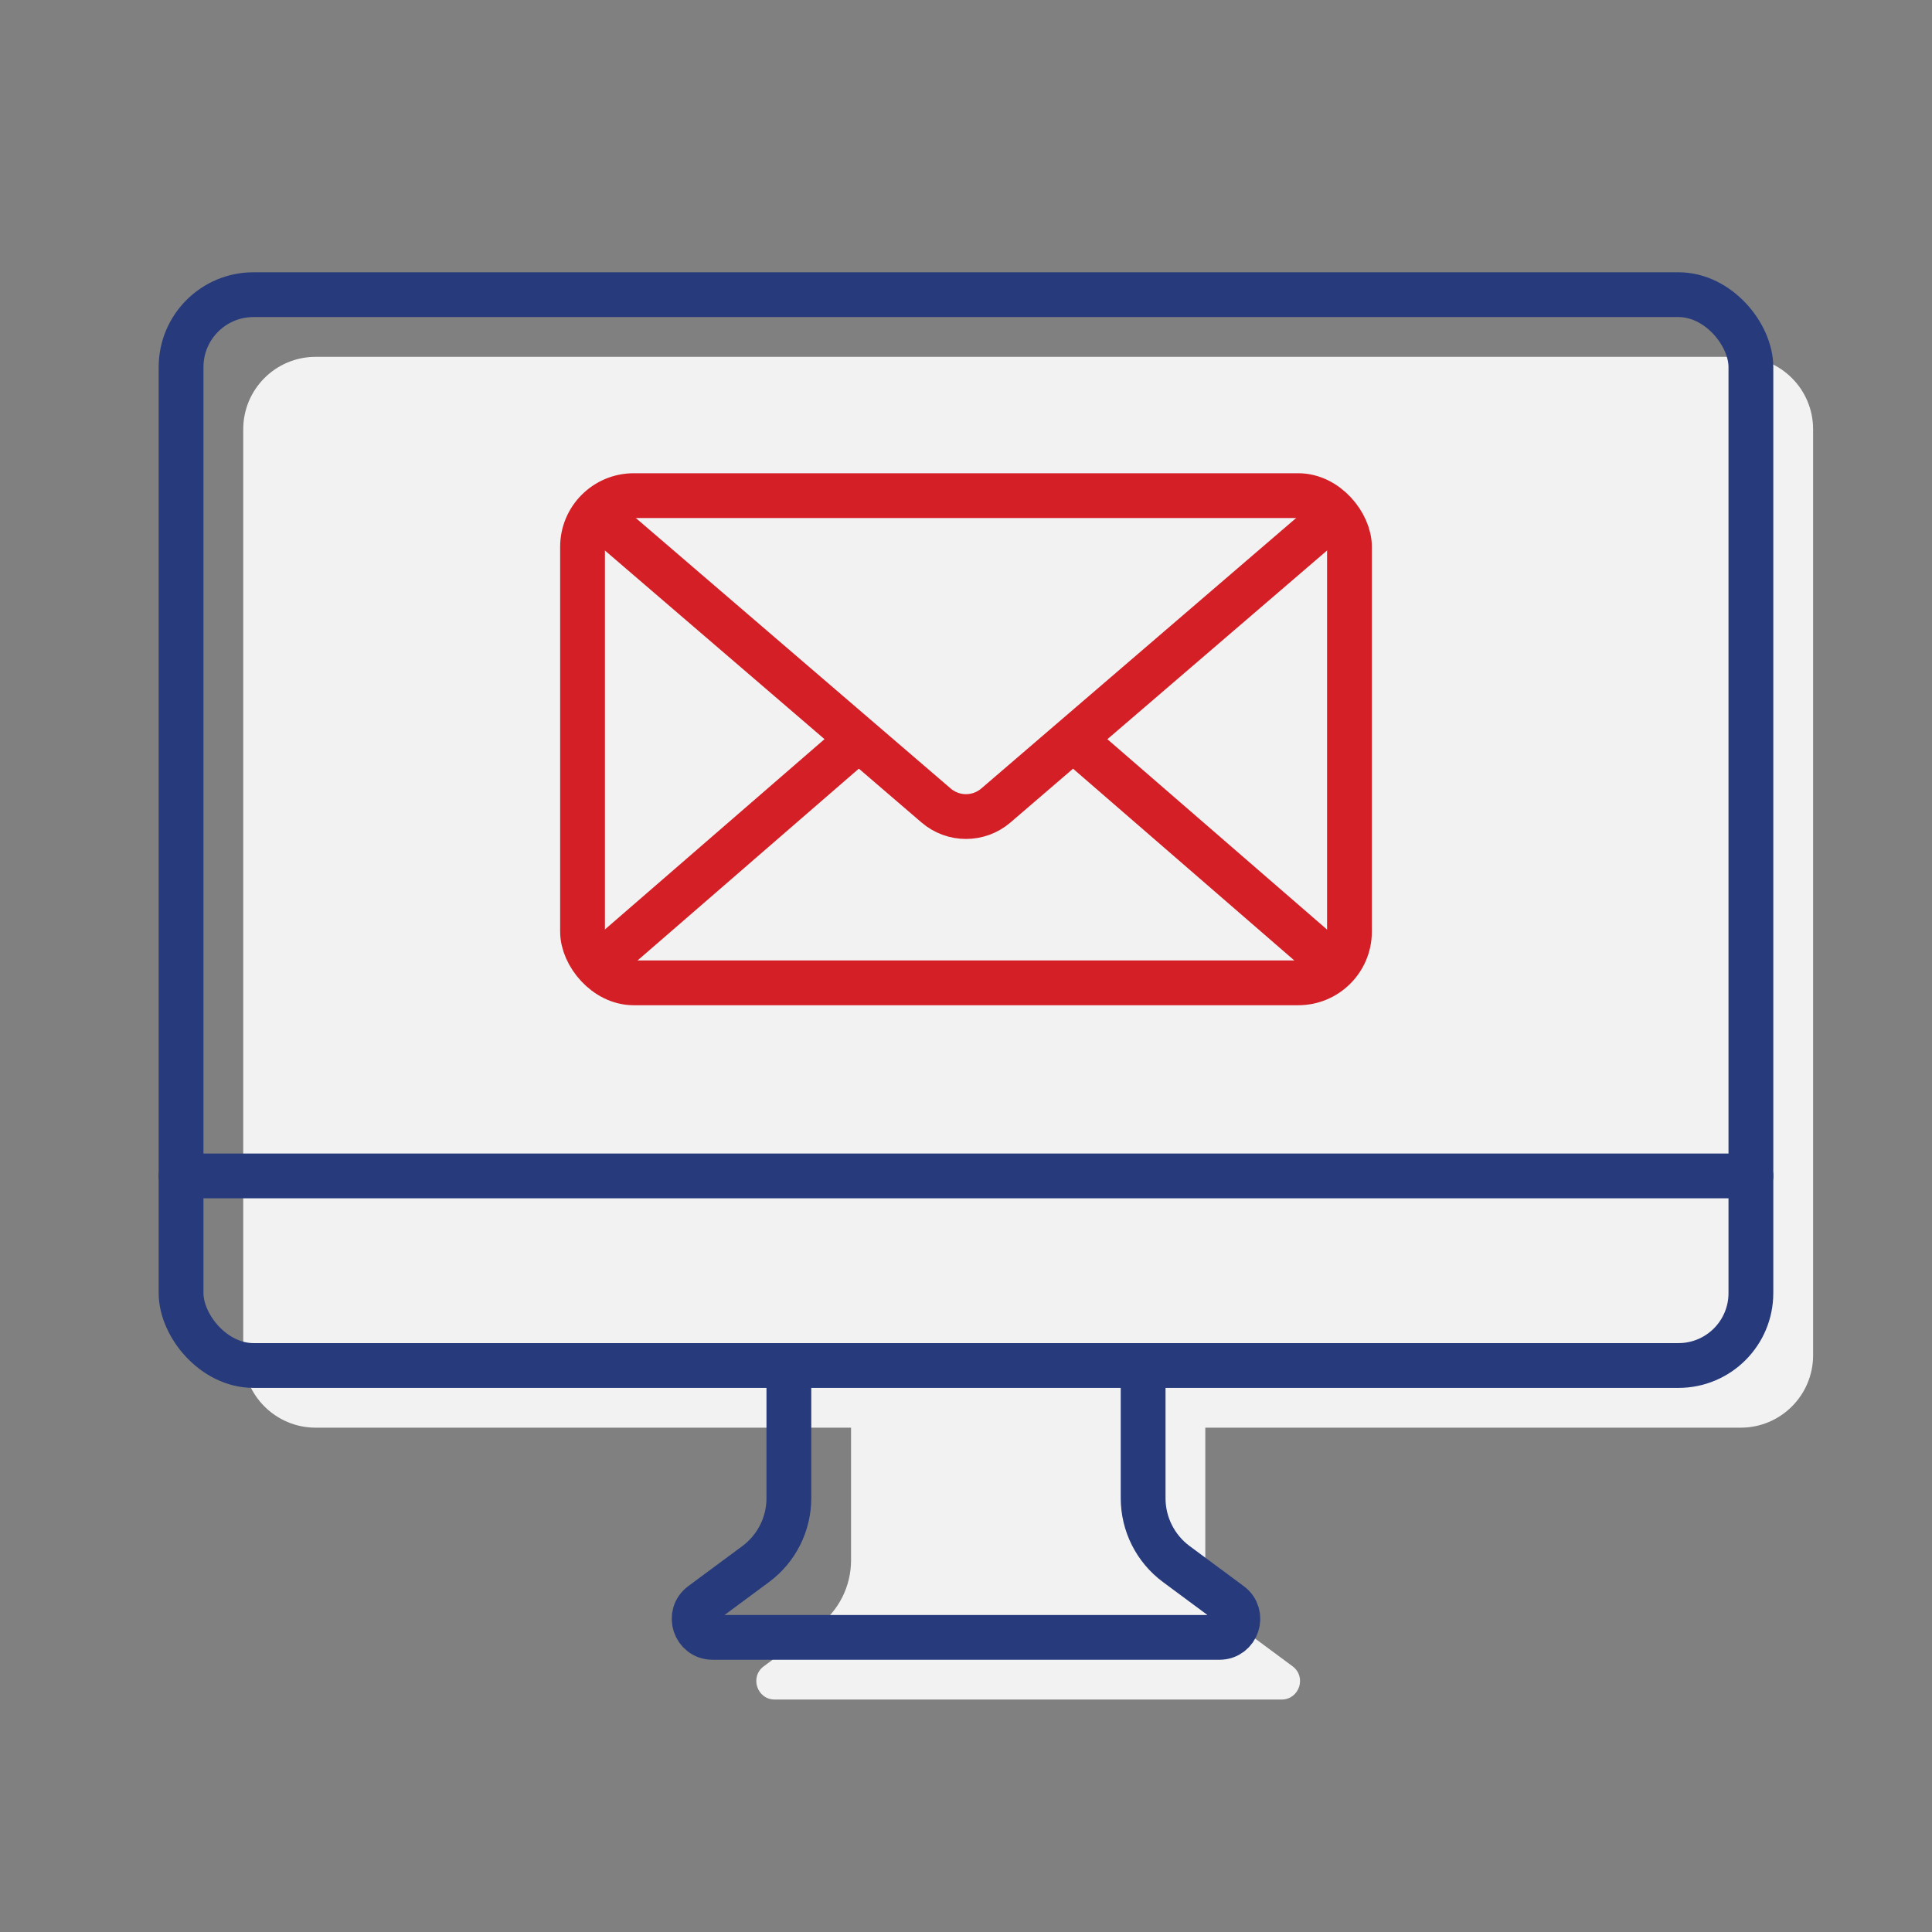 <?xml version="1.0" encoding="UTF-8"?>
<svg id="Layer_1" xmlns="http://www.w3.org/2000/svg" version="1.1" viewBox="0 0 500 500">
  <rect x="0" y="0" width="500" height="500" fill="#808080" stroke="none"/>
  <!-- Generator: Adobe Illustrator 29.4.0, SVG Export Plug-In . SVG Version: 2.1.0 Build 152)  -->
  <defs>
    <style>
      .st0 {
        stroke: #263a7c;
      }

      .st0, .st1 {
        fill: none;
        stroke-linecap: round;
        stroke-miterlimit: 10;
        stroke-width: 11.59px;
      }

      .st2 {
        fill: #f2f2f2;
      }

      .st1 {
        stroke: #d51f26;
      }
    </style>
  </defs>
  <path class="st2" d="M450.49,92.35H81.69c-10.35,0-18.74,8.39-18.74,18.74v239.65c0,10.35,8.39,18.74,18.74,18.74h138.56v34.34c0,6.72-3.19,13.05-8.59,17.05l-13.99,10.36c-3.7,2.74-1.76,8.61,2.84,8.61h131.16c4.6,0,6.54-5.87,2.84-8.61l-13.99-10.36c-5.4-4-8.59-10.32-8.59-17.05v-34.34h138.56c10.35,0,18.74-8.39,18.74-18.74V111.09c0-10.35-8.39-18.74-18.74-18.74Z"/>
  <g>
    <g>
      <rect class="st0" x="46.86" y="76.26" width="406.27" height="277.13" rx="18.74" ry="18.74"/>
      <path class="st0" d="M204.16,353.39v34.34c0,6.72-3.19,13.05-8.59,17.05l-13.99,10.36c-3.7,2.74-1.76,8.61,2.84,8.61h131.16c4.6,0,6.54-5.87,2.84-8.61l-13.99-10.36c-5.4-4-8.59-10.32-8.59-17.05v-34.34"/>
      <line class="st0" x1="46.86" y1="304.33" x2="453.14" y2="304.33"/>
    </g>
    <g>
      <line class="st1" x1="155.81" y1="248.86" x2="220.43" y2="192.85"/>
      <line class="st1" x1="343.74" y1="248.5" x2="278.98" y2="192.38"/>
      <rect class="st1" x="150.76" y="128.27" width="198.48" height="126.09" rx="13.25" ry="13.25"/>
      <path class="st1" d="M154.69,133.23l87.57,75.23c4.45,3.82,11.02,3.82,15.47,0l87.57-75.23"/>
    </g>
  </g>
</svg>
